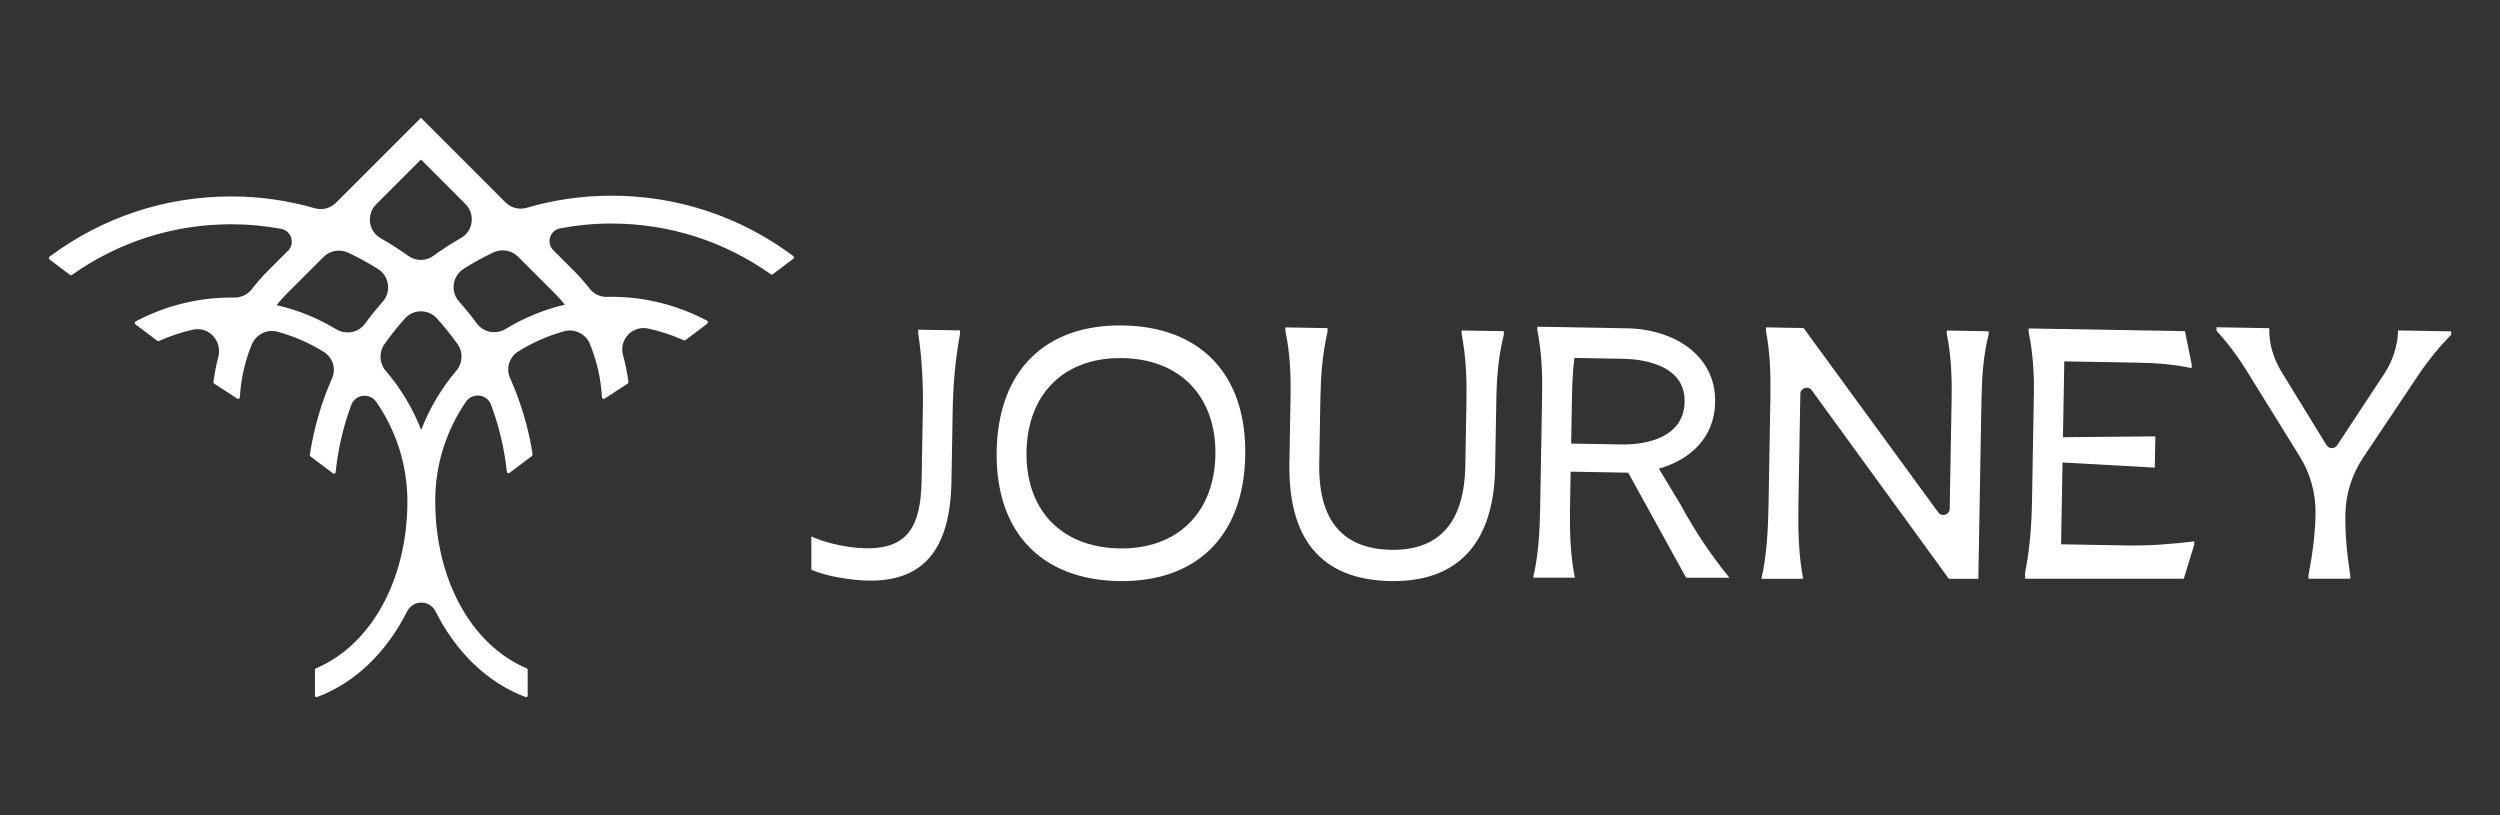 <?xml version="1.0" encoding="utf-8"?>
<svg xmlns="http://www.w3.org/2000/svg" viewBox="0 0 360 117.364" id="Layer_1">
  <rect x="0" y="0" width="360" height="117.364" fill="#333333" stroke="none"/>
  <defs>
    <style>.cls-1{fill:#fff;stroke-width:0px;}</style>
  </defs>
  <path d="M111.282,39.485l2.94-2.219c.134-.101.134-.307-.001-.407-7.614-5.673-16.647-8.681-26.192-8.681-4.223,0-8.319.613-12.205,1.749-1.081.316-2.248,0-3.045-.796l-12.164-12.165-12.228,12.227c-.795.795-1.957,1.11-3.037.798-3.838-1.107-7.877-1.706-12.041-1.706-9.541,0-18.563,3.008-26.172,8.673-.135.1-.135.306-.001.407l2.938,2.217c.085.064.201.065.288.004,6.738-4.758,14.621-7.293,22.947-7.293,2.446,0,4.845.229,7.178.663,1.477.274,2.049,2.086.987,3.149l-2.884,2.884c-.84.839-1.619,1.726-2.336,2.654-.612.792-1.57,1.236-2.571,1.208-.124-.003-.249-.005-.374-.005-4.81,0-9.541,1.191-13.761,3.434-.163.087-.18.317-.033.429l3.134,2.365c.071.054.165.064.246.027,1.575-.709,3.219-1.257,4.905-1.633,2.302-.513,4.242,1.69,3.634,3.969-.311,1.165-.546,2.354-.7,3.561-.012.098.033.195.115.248l3.318,2.152c.159.103.364-.004.374-.193.146-2.613.721-5.151,1.684-7.53.593-1.465,2.166-2.329,3.691-1.917,2.396.646,4.652,1.634,6.712,2.911,1.292.801,1.806,2.411,1.192,3.802-1.527,3.458-2.618,7.15-3.204,11.012-.014.092.024.186.099.242l3.23,2.437c.153.116.37.019.389-.172.345-3.367,1.11-6.607,2.243-9.669.579-1.566,2.667-1.809,3.615-.434,2.814,4.076,4.474,9.005,4.474,14.323,0,11.054-5.079,20.609-13.179,24.037-.079.033-.132.125-.132.23v3.665c0,.168.131.292.258.246,5.518-2.035,10.063-6.488,12.998-12.329.862-1.715,3.259-1.715,4.121,0,2.935,5.839,7.477,10.292,12.993,12.327.127.047.258-.077.258-.245v-3.665c0-.105-.053-.197-.132-.23-8.098-3.428-13.176-12.982-13.176-24.035,0-.037-.007-.072-.007-.109h.004c0-5.282,1.637-10.18,4.417-14.24.943-1.377,3.03-1.142,3.615.42,1.144,3.052,1.922,6.282,2.281,9.639.02.19.236.286.389.171l3.222-2.432c.075-.057.113-.151.099-.243-.602-3.856-1.71-7.543-3.252-10.994-.62-1.387-.114-3.001,1.175-3.807,2.031-1.271,4.255-2.26,6.616-2.916,1.476-.41,3.103.368,3.689,1.783,1.009,2.434,1.61,5.041,1.76,7.724.011.189.216.296.374.193l3.319-2.153c.082-.053.127-.15.115-.247-.166-1.299-.426-2.576-.773-3.825-.625-2.248,1.325-4.353,3.606-3.863,1.768.379,3.491.946,5.139,1.689.081.037.175.026.246-.027l3.133-2.365c.147-.111.13-.342-.032-.428-4.222-2.249-8.967-3.442-13.783-3.442-.2,0-.4.004-.599.011-.984.036-1.925-.413-2.529-1.19-.697-.897-1.451-1.756-2.264-2.569l-2.961-2.961c-1.06-1.06-.491-2.866.982-3.146,2.393-.456,4.857-.696,7.371-.696,8.331,0,16.222,2.538,22.965,7.303.087.061.203.06.288-.004ZM60.615,22.972l6.405,6.405c1.443,1.443,1.143,3.876-.628,4.888-1.383.79-2.72,1.654-4.007,2.585-1.065.771-2.51.774-3.579.007-1.282-.919-2.613-1.772-3.99-2.552-1.78-1.009-2.086-3.448-.639-4.895l6.439-6.439ZM39.828,43.938c.501-.614,1.031-1.21,1.597-1.777l5.16-5.16c.939-.939,2.367-1.172,3.57-.607,1.463.687,2.88,1.461,4.243,2.315,1.659,1.04,1.996,3.284.7,4.752-.892,1.01-1.739,2.061-2.536,3.151-.968,1.322-2.77,1.63-4.173.784-2.616-1.577-5.494-2.759-8.559-3.457ZM60.651,61.91c-1.221-3.126-2.949-5.999-5.099-8.502-.934-1.087-1.023-2.667-.197-3.839.918-1.302,1.911-2.546,2.974-3.727,1.21-1.345,3.356-1.349,4.571-.008,1.067,1.177,2.065,2.418,2.988,3.716.83,1.168.748,2.746-.18,3.837-2.137,2.512-3.848,5.393-5.056,8.522ZM79.803,42.161c.547.547,1.061,1.119,1.547,1.71-3.045.712-5.904,1.899-8.503,3.479-1.4.851-3.203.551-4.177-.767-.803-1.088-1.655-2.137-2.553-3.145-1.303-1.463-.974-3.71.682-4.755,1.356-.856,2.766-1.633,4.223-2.324,1.204-.571,2.637-.339,3.579.603l5.199,5.2Z" class="cls-1"/>
  <path d="M179.317,65.581c-.204,11.68-7.097,18.286-18.221,18.093-11.124-.195-17.781-7.038-17.577-18.718.204-11.679,7.097-18.286,18.221-18.091,11.124.194,17.781,7.037,17.577,18.716ZM147.816,65.031c-.145,8.292,4.918,13.792,13.362,13.939,8.393.147,13.695-5.172,13.84-13.465.145-8.292-4.969-13.793-13.362-13.939-8.443-.147-13.695,5.172-13.84,13.465Z" class="cls-1"/>
  <path d="M215.3,67.397c-.191,10.921-5.446,16.444-15.053,16.276-8.899-.156-14.785-4.861-14.573-16.995l.161-9.203c.061-3.489-.039-6.424-.739-9.825l.009-.505,6.067.106-.009.505c-.769,3.476-.971,6.356-1.032,9.895l-.16,9.152c-.127,7.281,2.669,12.236,10.355,12.37,7.433.13,10.55-4.57,10.681-12.104l.158-9.051c.062-3.54-.04-6.424-.687-9.925l.009-.505,6.067.106-.009.505c-.817,3.324-1.02,6.254-1.08,9.691l-.166,9.506Z" class="cls-1"/>
  <path d="M226.174,67.92l-.093,5.308c-.057,3.236.049,6.762.701,9.961h-6.026.009c.763-3.123.961-6.799,1.018-10.035l.277-15.877c.059-3.388-.038-6.474-.689-9.773l.008-.455,12.893.226c6.826.119,12.829,3.915,12.711,10.641-.088,5.056-3.533,8.283-8.108,9.569l3.146,5.213c1.96,3.626,4.186,7.003,7.008,10.491h-6.228l-8.336-15.125-8.292-.144ZM226.245,63.875l7.23.126c3.741.065,9.021-1.057,9.111-6.164.085-4.904-5.154-6.108-8.895-6.174l-6.978-.122c-.235,1.918-.319,3.788-.354,5.81l-.114,6.523Z" class="cls-1"/>
  <path d="M253.632,83.342h.009c.764-3.173.969-7.265,1.026-10.552l.273-15.623c.057-3.287-.042-6.323-.643-9.519l.009-.506,5.41.095,19.392,26.548c.516.706,1.634.352,1.649-.522l.277-15.842c.057-3.236-.09-6.424-.697-9.318l.009-.505,6.017.104-.009.506c-.76,2.97-.968,6.204-1.026,9.491l-.448,25.645h-4.247l-19.737-27.141c-.516-.707-1.634-.353-1.649.522l-.282,16.143c-.058,3.286.041,7.279.693,10.477h-6.026Z" class="cls-1"/>
  <path d="M291.61,83.342l.009-.904c.665-3.378.927-6.761.987-10.2l.272-15.572c.052-2.983-.15-5.92-.756-8.865l.009-.505,22.5.392.978,4.822-.009.506c-2.52-.55-5.146-.748-7.826-.795l-10.517-.184-.191,10.921,13.304-.122-.079,4.5-13.289-.738-.206,11.781,9.506.166c3.286.057,6.376-.193,9.67-.59l-.009.505-1.501,4.879h-22.854Z" class="cls-1"/>
  <path d="M343.401,53.719c1.09-1.65,1.89-3.963,1.928-6.137l7.635.134-.009.505c-2.214,2.237-3.923,4.534-5.379,6.784l-7.29,10.9c-1.615,2.414-2.5,5.243-2.551,8.147h0c-.054,3.085.258,5.824.71,8.866l-.009.424h-6.016l.009-.529c.559-3.024.955-5.751,1.008-8.835h0c.051-2.905-.735-5.763-2.265-8.233l-6.905-11.147c-1.376-2.301-2.953-4.654-5.088-6.967l.009-.506,7.584.133c-.039,2.225.582,4.309,1.713,6.2l6.528,10.638c.349.569,1.172.583,1.54.025l6.849-10.402Z" class="cls-1"/>
  <path d="M132.23,47.472l-.009.505c.544,3.6.732,7.347.668,10.988l-.178,10.213c-.113,6.421-1.842,9.881-8.061,9.772-3.185-.055-6.406-1.022-7.81-1.704v.004s-.006-.003-.009-.004v4.782c2.007.945,5.765,1.539,8.193,1.582,8.039.14,11.814-4.599,11.983-14.256l.178-10.213c.065-3.691.383-7.428,1.053-11.059l.009-.505-6.017-.105Z" class="cls-1"/>
</svg>